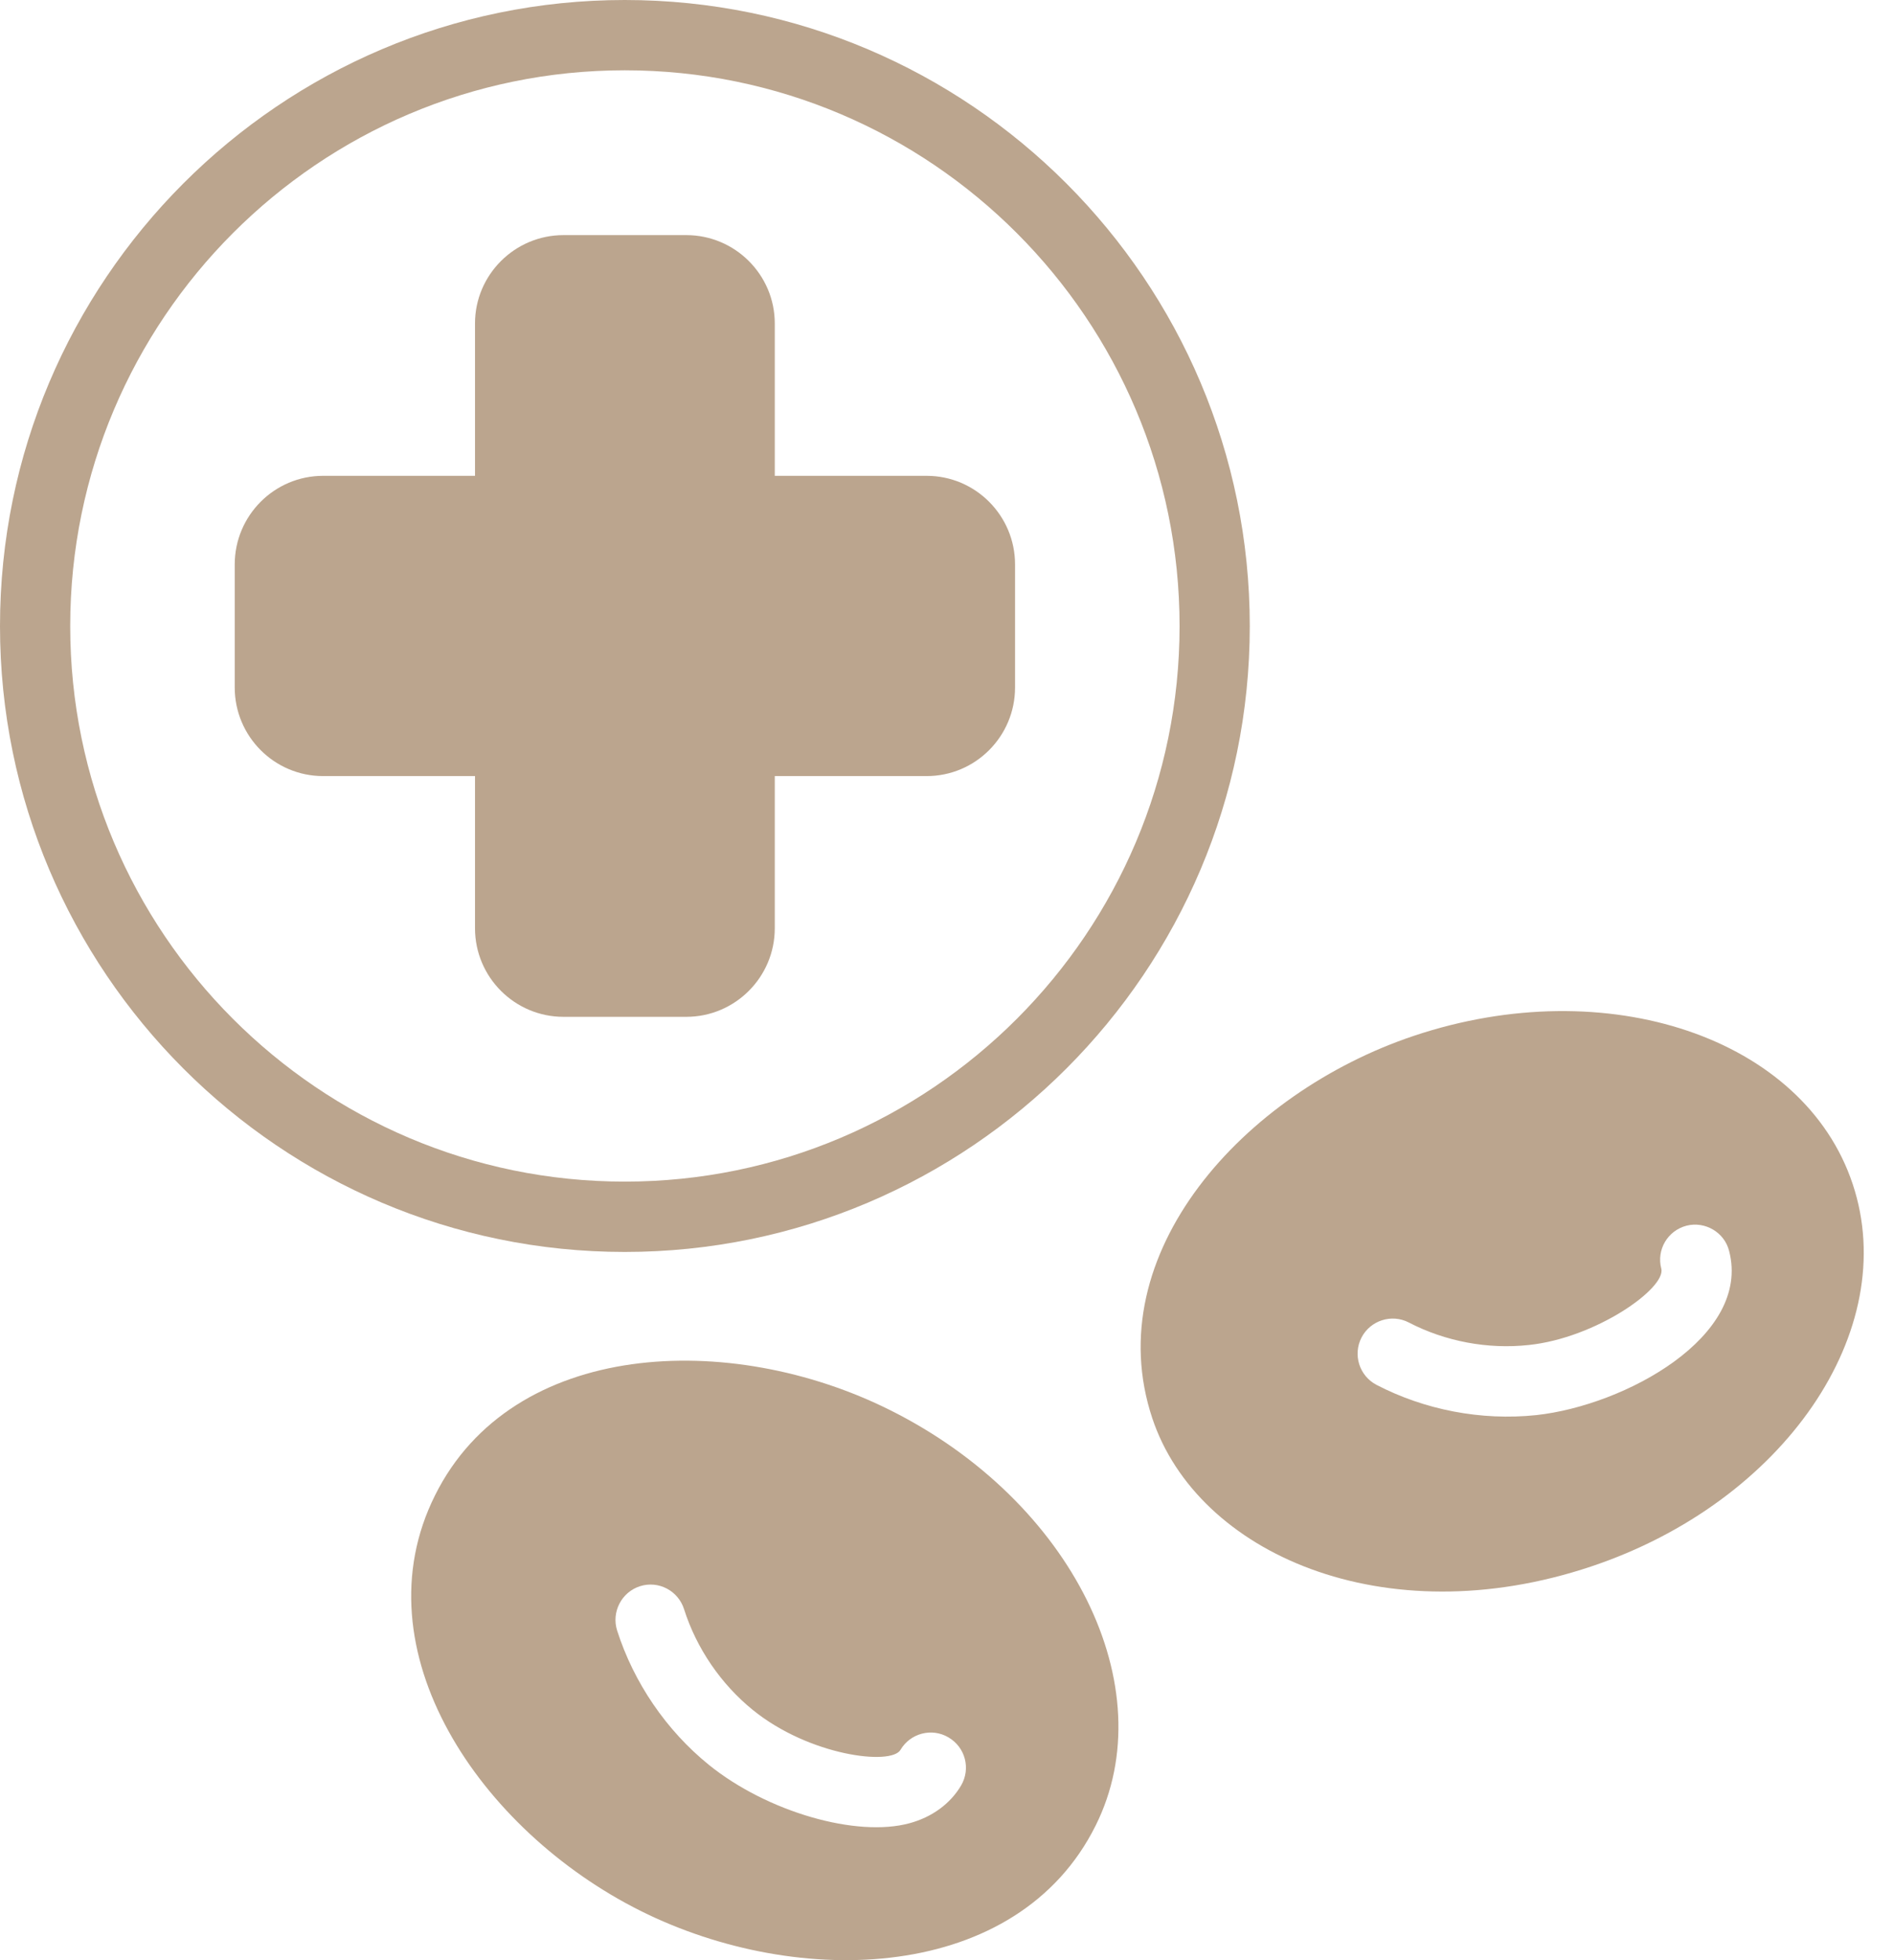 <svg xmlns="http://www.w3.org/2000/svg" width="58" height="60" viewBox="0 0 58 60" fill="none"><path d="M27.26 43.165C22.352 40.711 15.695 41.006 13.323 45.77C10.951 50.513 14.692 56.03 19.615 58.491C24.473 60.917 31.166 60.672 33.552 55.88C35.658 51.661 32.835 45.949 27.26 43.165ZM29.432 54.653C29.102 55.212 28.543 55.621 27.855 55.808C26.236 56.252 23.491 55.463 21.707 54.021C20.403 52.966 19.407 51.502 18.898 49.91C18.719 49.343 19.034 48.733 19.6 48.553C20.166 48.374 20.768 48.69 20.948 49.257C21.328 50.455 22.08 51.553 23.054 52.342C24.788 53.748 27.296 54.05 27.576 53.562C27.877 53.052 28.536 52.88 29.045 53.181C29.561 53.483 29.733 54.136 29.432 54.653Z" fill="#BBA58E"></path><path d="M56.734 36.241C55.244 31.764 49.218 29.726 43.299 31.706C38.082 33.45 33.611 38.386 35.288 43.416C36.671 47.556 42.389 50.067 48.723 47.951C54.635 45.977 58.232 40.718 56.734 36.241ZM47.047 43.316C45.348 43.495 43.614 43.15 42.152 42.39C41.629 42.117 41.421 41.471 41.694 40.941C41.966 40.417 42.618 40.209 43.141 40.481C44.259 41.062 45.563 41.307 46.817 41.17C48.874 40.955 51.031 39.427 50.873 38.831C50.723 38.257 51.066 37.669 51.647 37.518C52.213 37.375 52.808 37.719 52.951 38.293C53.632 40.912 49.755 43.021 47.047 43.316Z" fill="#BBA58E"></path><path d="M19.132 0C8.584 0 0 8.596 0 19.165C0 29.726 8.584 38.322 19.132 38.322C29.687 38.322 38.272 29.726 38.272 19.165C38.272 8.596 29.687 0 19.132 0ZM19.132 36.169C9.767 36.169 2.15 28.542 2.15 19.165C2.15 9.78 9.767 2.152 19.132 2.152C28.505 2.152 36.122 9.779 36.122 19.165C36.122 28.542 28.505 36.169 19.132 36.169Z" fill="#BBA58E"></path><path d="M31.084 17.277V21.044C31.084 22.537 29.874 23.756 28.376 23.756H23.726V28.413C23.726 29.913 22.507 31.125 21.017 31.125H17.255C15.764 31.125 14.546 29.913 14.546 28.413V23.756H9.896C8.398 23.756 7.188 22.537 7.188 21.044V17.277C7.188 15.785 8.398 14.565 9.896 14.565H14.546V9.902C14.546 8.409 15.765 7.197 17.255 7.197H21.017C22.508 7.197 23.726 8.409 23.726 9.902V14.565H28.376C29.874 14.565 31.084 15.785 31.084 17.277Z" fill="#BBA58E"></path></svg>